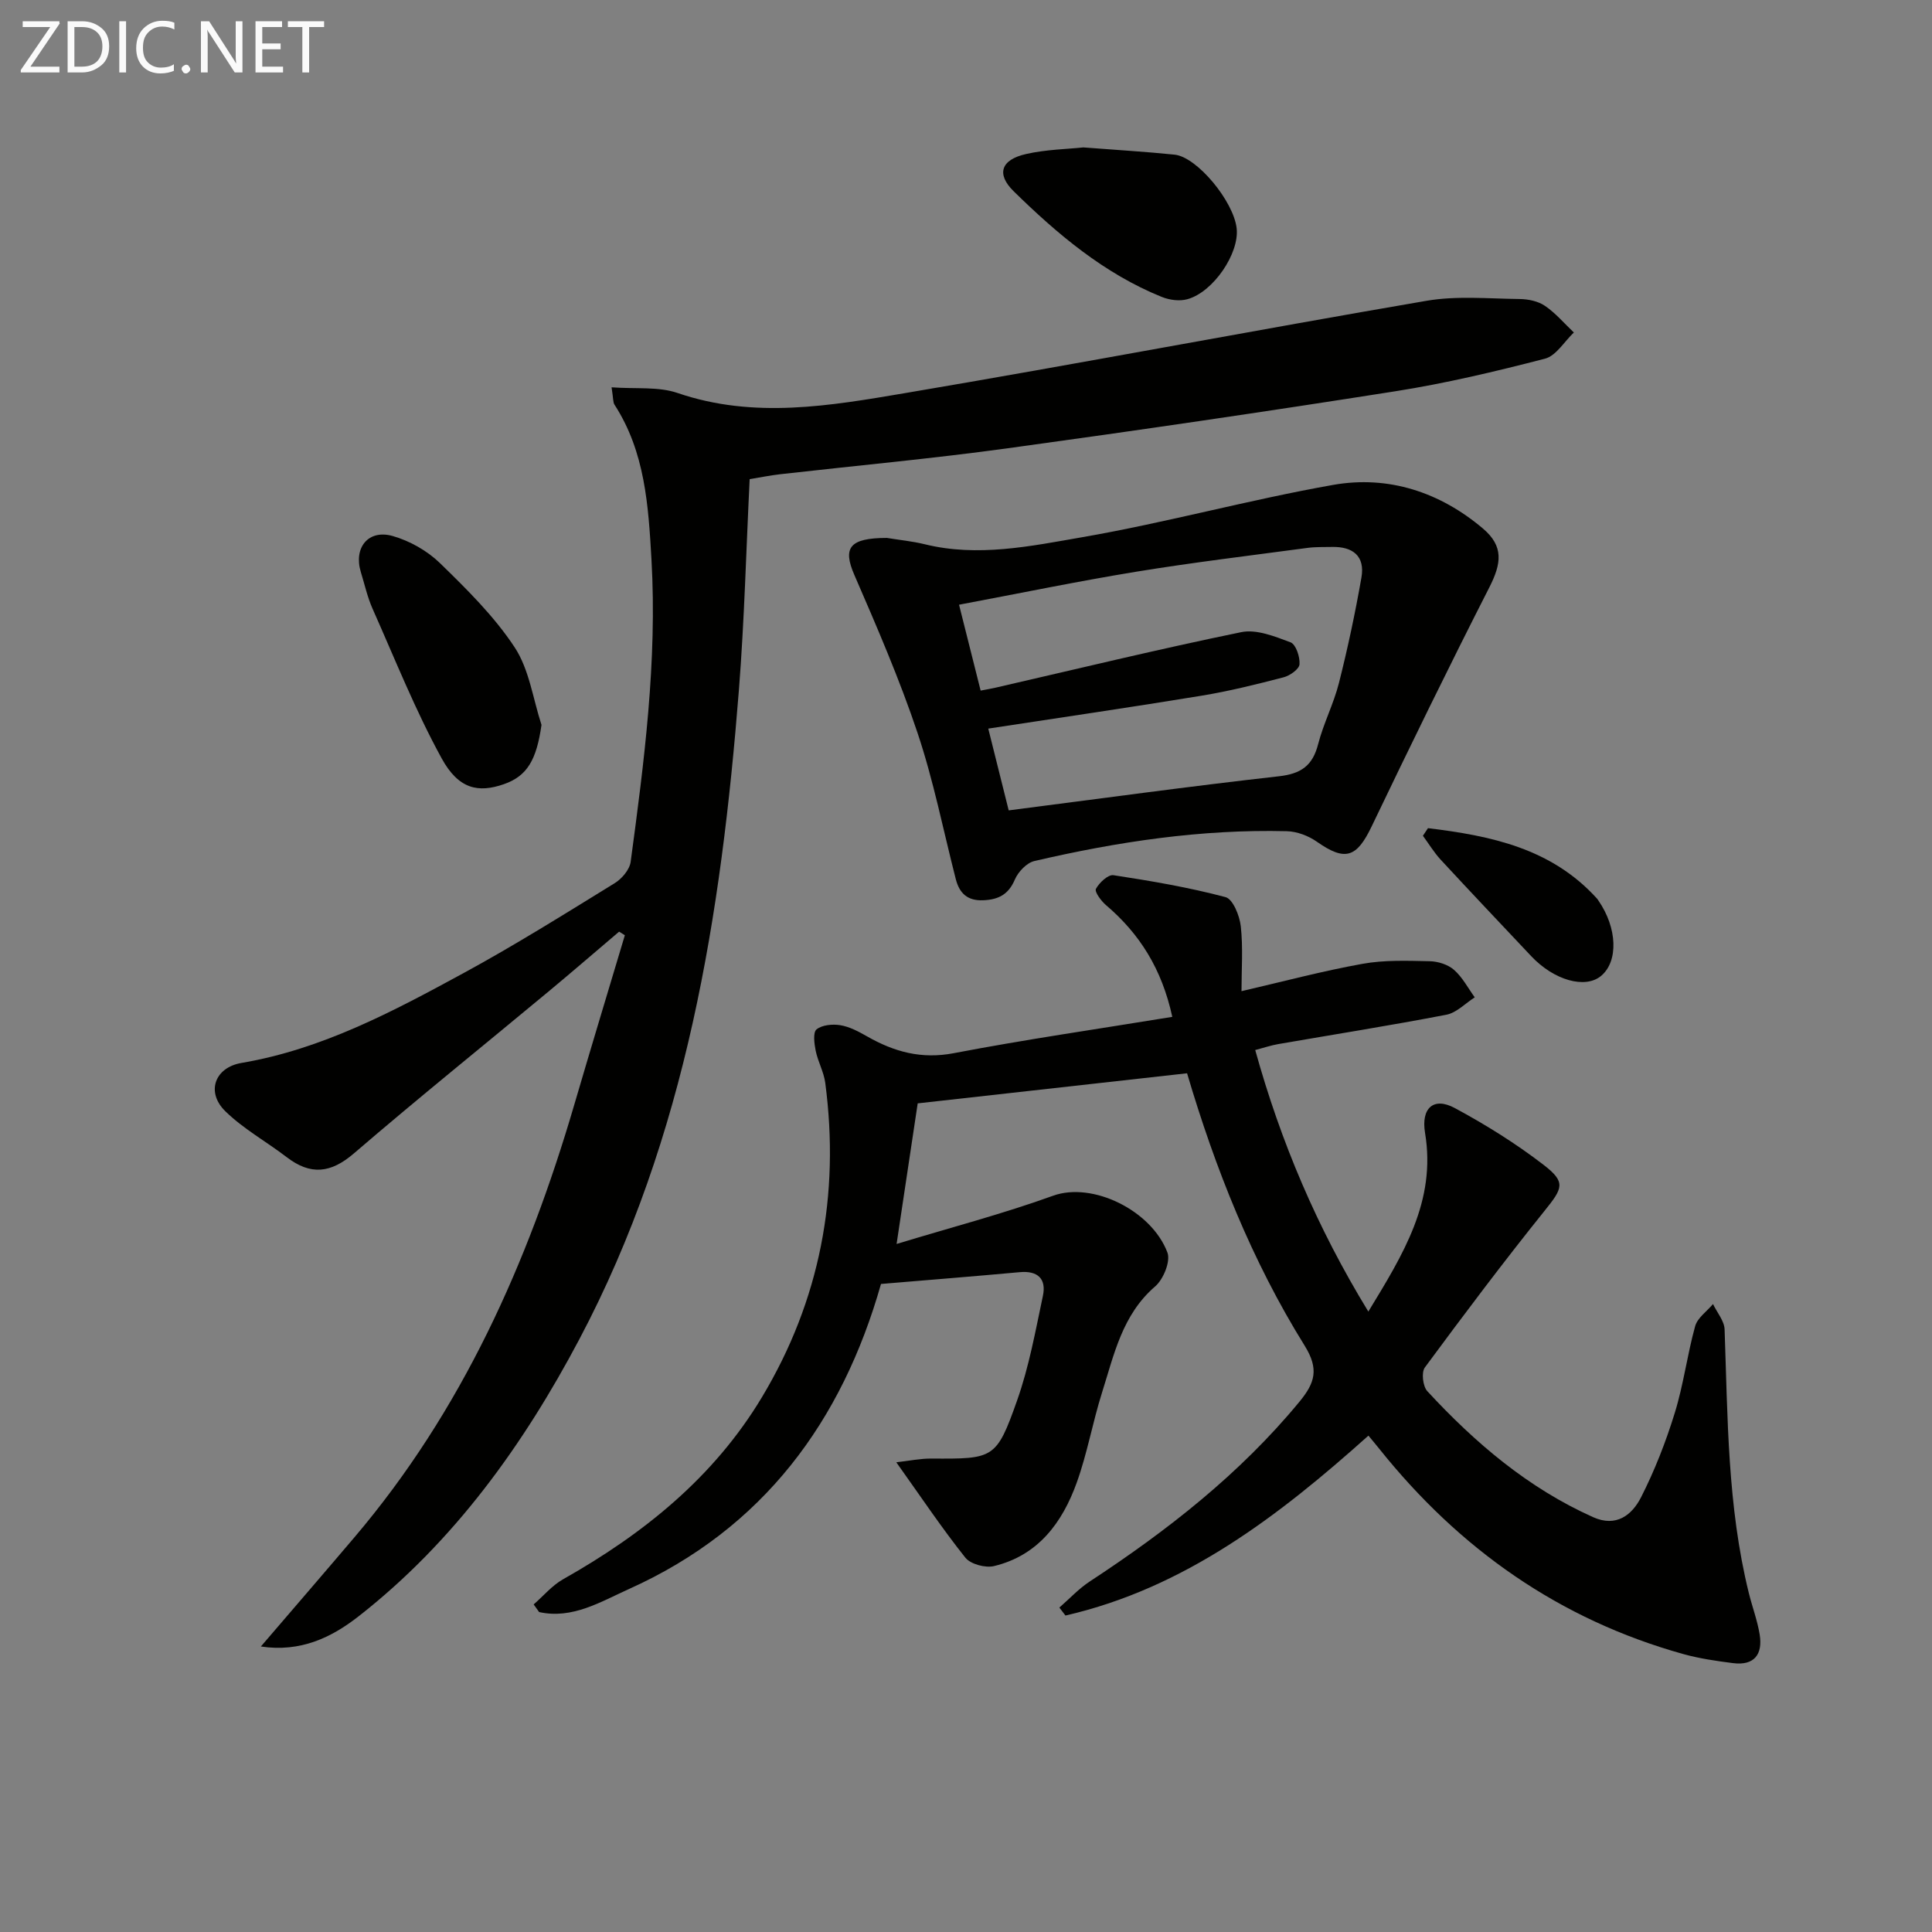 <svg enable-background="new 0 0 400 400" viewBox="0 0 400 400" xmlns="http://www.w3.org/2000/svg"><rect x="0" y="0" width="400" height="400" fill="#808080" stroke="none"/><path d="m242.71 210.53c-2.17-9.99-6.8-17.23-13.73-23.14-1.01-.86-2.4-2.76-2.08-3.36.69-1.28 2.52-3 3.63-2.83 7.79 1.19 15.6 2.52 23.2 4.54 1.53.4 2.92 3.85 3.16 6.03.49 4.42.15 8.93.15 13.44 8.57-1.98 16.75-4.17 25.05-5.66 4.52-.82 9.26-.64 13.9-.54 1.72.03 3.79.68 5.05 1.79 1.75 1.53 2.89 3.76 4.29 5.69-1.95 1.24-3.76 3.19-5.88 3.6-11.57 2.23-23.21 4.07-34.82 6.08-1.45.25-2.86.73-4.75 1.23 5.28 19 12.77 36.72 23.42 54.15 7.22-11.87 14.09-22.88 11.74-37-.85-5.11 1.75-7.51 6.14-5.15 6.41 3.45 12.67 7.35 18.43 11.79 4.67 3.6 3.93 4.83.14 9.54-8.51 10.59-16.68 21.46-24.75 32.39-.75 1.01-.42 3.9.51 4.91 9.89 10.7 20.85 20.04 34.32 26.08 4.82 2.16 8.06-.46 9.92-4.09 2.84-5.58 5.15-11.51 7-17.51 1.81-5.85 2.57-12.02 4.21-17.93.48-1.74 2.43-3.07 3.7-4.59.83 1.75 2.34 3.48 2.4 5.26.65 18.27.58 36.59 5 54.51.71 2.89 1.78 5.71 2.26 8.63.67 4.11-1.1 6.51-5.53 5.94-3.44-.44-6.9-.94-10.23-1.86-25.72-7.16-46.44-21.79-63.01-42.53-.62-.78-1.26-1.53-2.23-2.71-18.56 16.62-38.01 31.57-62.73 37.25-.42-.55-.84-1.1-1.26-1.65 2.08-1.81 3.98-3.88 6.26-5.38 16.08-10.55 31.1-22.27 43.44-37.23 3.24-3.93 4.09-6.78 1.08-11.62-10.94-17.59-18.53-36.74-24.34-56.39-18.38 2.06-36.61 4.09-55.77 6.23-1.27 8.44-2.7 18-4.37 29.11 11.39-3.46 22.06-6.25 32.38-9.98 8.2-2.97 20.41 3.05 23.69 11.75.69 1.83-.84 5.57-2.55 7.03-6.81 5.87-8.49 14.09-10.98 21.94-1.95 6.17-3.06 12.61-5.25 18.69-2.98 8.27-8 15.07-17.12 17.26-1.79.43-4.86-.39-5.94-1.75-4.82-6.05-9.14-12.51-14.29-19.74 2.66-.3 4.95-.78 7.24-.77 12.94.08 13.48.1 17.77-12.03 2.47-6.98 3.8-14.38 5.34-21.65.75-3.53-1.05-5.26-4.81-4.91-9.4.86-18.81 1.61-28.71 2.44-8.05 28.36-24.33 50.64-52.18 63.16-5.85 2.63-11.7 6.29-18.6 4.77-.38-.53-.75-1.05-1.13-1.58 2.02-1.76 3.81-3.92 6.09-5.21 16.64-9.39 31.2-21.1 41.15-37.66 12.06-20.08 16.19-41.93 13.13-65.12-.3-2.26-1.52-4.39-1.98-6.64-.3-1.47-.59-3.81.18-4.43 1.16-.93 3.33-1.13 4.94-.86 1.91.32 3.76 1.31 5.48 2.29 5.62 3.21 11.26 4.79 17.99 3.5 14.83-2.84 29.76-4.99 45.24-7.52z" fill="#010100"/><path d="m126.62 80.19c5.05.37 9.68-.19 13.65 1.17 15.85 5.43 31.63 2.65 47.28 0 35.97-6.08 71.81-12.92 107.77-19.08 6.28-1.08 12.87-.44 19.32-.37 1.77.02 3.8.44 5.22 1.41 2.22 1.51 4.02 3.65 5.99 5.52-1.98 1.87-3.67 4.82-5.98 5.42-10.23 2.65-20.57 5.11-31 6.75-26.72 4.21-53.49 8.13-80.29 11.81-15.62 2.14-31.34 3.58-47.01 5.36-2.1.24-4.19.67-6.36 1.02-.73 14.72-1.09 29.17-2.22 43.57-3.68 46.61-10.83 92.52-33.03 134.48-11.56 21.85-25.92 41.9-45.69 57.37-5.67 4.44-12.07 7.5-20.26 6.27 6.67-7.78 13.03-15.14 19.33-22.56 22.29-26.22 35.95-56.83 45.53-89.52 3.44-11.74 6.99-23.46 10.5-35.18-.4-.25-.79-.49-1.19-.74-4.87 4.13-9.7 8.31-14.61 12.39-13.44 11.17-27.05 22.13-40.3 33.52-4.8 4.13-8.98 4.56-13.91.78-4.2-3.22-8.96-5.84-12.71-9.51-4.04-3.95-2.2-9.06 3.35-10 16.71-2.84 31.39-10.67 45.97-18.6 10.65-5.79 20.95-12.25 31.28-18.61 1.49-.91 3.1-2.8 3.32-4.42 2.8-20.76 5.51-41.54 4.31-62.6-.64-11.16-1.32-22.26-7.65-32.05-.33-.5-.24-1.27-.61-3.6z" fill="#010100"/><path d="m183.61 111.37c2.61.43 5.27.68 7.84 1.31 11 2.71 21.9.4 32.57-1.45 17.44-3.02 34.58-7.76 52.01-10.84 11.42-2.01 22.1 1.5 31 9.04 4.33 3.67 3.84 7.22 1.33 12.16-8.35 16.39-16.43 32.93-24.38 49.52-3.11 6.49-5.49 7.26-11.35 3.15-1.74-1.22-4.11-2.12-6.22-2.17-17.7-.44-35.08 2.18-52.26 6.18-1.59.37-3.36 2.24-4.04 3.84-1.32 3.11-3.42 4.15-6.55 4.28-3.26.14-4.93-1.45-5.68-4.4-2.59-10.11-4.61-20.4-7.92-30.27-3.72-11.1-8.4-21.91-13.07-32.67-2.48-5.7-.98-7.66 6.72-7.68zm21 39.48c1.37 5.49 2.79 11.17 4.23 16.93 19.09-2.45 37.49-4.99 55.95-7.06 4.6-.52 6.97-2.2 8.11-6.63 1.11-4.32 3.23-8.39 4.32-12.71 1.82-7.2 3.37-14.49 4.65-21.81.78-4.45-1.79-6.44-6.13-6.33-1.66.04-3.34-.03-4.99.19-11.85 1.59-23.73 3.01-35.53 4.94-12.09 1.98-24.1 4.47-36.66 6.83 1.57 6.24 3 11.93 4.47 17.78 1.39-.27 2.19-.4 2.98-.58 16.98-3.9 33.92-8.02 50.98-11.52 3.16-.65 6.96.89 10.21 2.11 1.1.42 1.97 3.03 1.85 4.55-.08 1.01-1.99 2.35-3.3 2.69-5.62 1.46-11.27 2.87-17 3.81-14.53 2.39-29.12 4.51-44.14 6.81z" fill="#010100"/><path d="m112.11 150.08c-1.02 7.2-2.93 10.58-7.77 12.27-5.33 1.86-9.4 1.04-12.9-5.34-5.46-9.95-9.68-20.59-14.31-30.99-1.07-2.41-1.64-5.04-2.42-7.57-1.55-5.05 1.54-8.92 6.61-7.47 3.52 1.01 7.12 3.04 9.74 5.58 5.57 5.42 11.24 11.01 15.48 17.44 3.03 4.58 3.8 10.66 5.57 16.08z" fill="#010100"/><path d="m224.29 30.52c6.97.54 12.95.89 18.9 1.5 4.66.48 12.24 9.68 12.85 15.28.56 5.16-4.82 13.16-10.21 14.65-1.62.45-3.71.17-5.31-.48-11.94-4.83-21.61-13.01-30.65-21.87-3.66-3.59-2.61-6.55 2.56-7.71 4.16-.95 8.53-1.01 11.86-1.37z" fill="#010100"/><path d="m295.65 171.46c12.95 1.58 25.53 4.13 35 14.59.11.12.19.27.29.41 3.91 5.65 4.16 12.56.56 15.58-3.29 2.76-9.77.93-14.49-4.09-6.26-6.65-12.55-13.27-18.74-19.97-1.38-1.5-2.45-3.28-3.67-4.94.34-.53.7-1.06 1.05-1.58z" fill="#010100"/><g fill="#fafafa"><path d="m12.4 4.8-6.1 9h6v1.2h-8v-.5l6.1-8.9h-5.7v-1.2h7.6v.4z"/><path d="m14 15v-10.6h3c1.6 0 2.9.5 4 1.4s1.6 2.2 1.6 3.8-.5 3-1.6 3.9-2.4 1.5-4 1.5zm1.4-9.4v8.2h1.6c1.3 0 2.4-.4 3.1-1.1s1.1-1.8 1.1-3.1-.4-2.3-1.2-3-1.8-1-3.1-1z"/><path d="m26.1 4.4v10.6h-1.4v-10.6z"/><path d="m36.1 14.6c-.8.4-1.8.6-2.9.6-1.5 0-2.7-.5-3.6-1.4s-1.4-2.2-1.4-3.8c0-1.7.5-3.1 1.5-4.1s2.3-1.6 3.9-1.6c1 0 1.8.1 2.5.4v1.4c-.8-.4-1.6-.6-2.5-.6-1.2 0-2.1.4-2.9 1.2s-1.1 1.8-1.1 3.2c0 1.3.3 2.3 1 3s1.6 1.1 2.7 1.1c1 0 2-.2 2.7-.7v1.3z"/><path d="m37.6 14.3c0-.2.1-.5.3-.6s.4-.3.6-.3c.3 0 .5.1.6.3s.3.4.3.6-.1.4-.3.6-.4.3-.6.3c-.3 0-.5-.1-.6-.3s-.3-.4-.3-.6z"/><path d="m50.2 15h-1.6l-5.3-8.2c-.2-.2-.3-.5-.4-.7 0 .2.1.7.1 1.5v7.4h-1.4v-10.6h1.7l5.2 8.1c.2.4.4.6.4.7 0-.3-.1-.8-.1-1.5v-7.3h1.4z"/><path d="m58.6 15h-5.7v-10.6h5.5v1.2h-4.1v3.4h3.8v1.2h-3.8v3.6h4.3z"/><path d="m67.1 5.6h-3.1v9.4h-1.4v-9.4h-3v-1.2h7.5z"/></g></svg>
